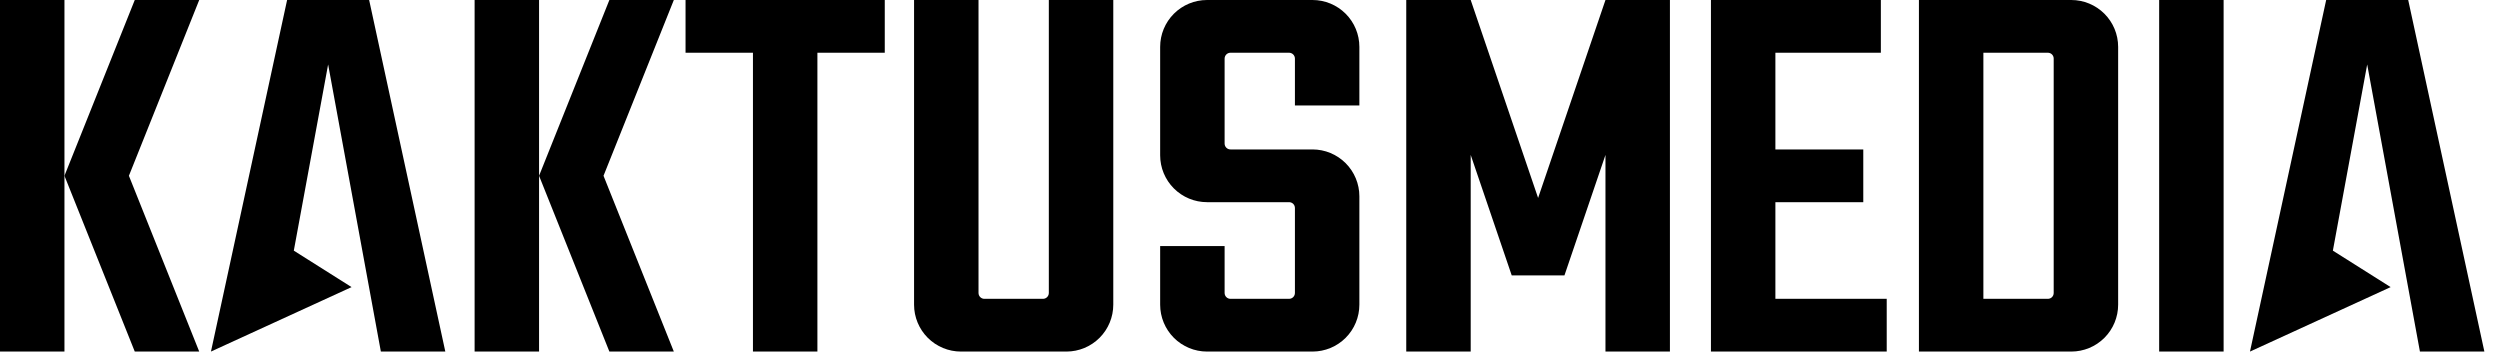 <svg width="128" height="18" viewBox="0 0 128 18" fill="none" xmlns="http://www.w3.org/2000/svg">
<path d="M82.2 0L78.751 10.135L75.3 0H72V18H75.3V7.932L77.4 14.1H80.1L82.2 7.932V18H85.5V0H82.2Z" fill="#000000"/>
<path d="M90.9 10.351H95.4V7.651H90.9V2.7H96.3V0H87.6V18H96.6V15.3H90.9V10.351Z" fill="#000000"/>
<path d="M113.849 0H110.549V18H113.849V0Z" fill="#000000"/>
<path d="M106.049 0H98.249V18H106.049C106.685 18 107.296 17.747 107.746 17.297C108.196 16.847 108.449 16.236 108.449 15.6V2.4C108.449 1.763 108.196 1.153 107.746 0.703C107.296 0.253 106.685 0 106.049 0ZM105.149 15C105.149 15.04 105.142 15.079 105.127 15.115C105.112 15.152 105.09 15.185 105.062 15.213C105.034 15.241 105.001 15.263 104.964 15.278C104.927 15.293 104.888 15.3 104.849 15.3H101.549V2.7H104.849C104.888 2.7 104.927 2.707 104.964 2.722C105.001 2.737 105.034 2.759 105.062 2.787C105.09 2.815 105.112 2.848 105.127 2.885C105.142 2.921 105.149 2.961 105.149 3V15Z" fill="#000000"/>
<path d="M123.3 0H119.1L115.2 17.995V18L122.4 14.7L119.443 12.833L121.2 3.3L123.9 18H127.2L123.3 0Z" fill="#000000"/>
<path d="M69.6 5.4V2.4C69.6 1.763 69.347 1.153 68.897 0.703C68.447 0.253 67.837 0 67.2 0H61.8C61.163 0 60.553 0.253 60.103 0.703C59.653 1.153 59.4 1.763 59.4 2.4V7.951C59.4 8.588 59.653 9.198 60.103 9.648C60.553 10.098 61.163 10.351 61.8 10.351H66C66.04 10.351 66.079 10.358 66.115 10.373C66.152 10.388 66.185 10.41 66.213 10.438C66.241 10.466 66.263 10.499 66.278 10.536C66.293 10.573 66.3 10.612 66.3 10.651V15C66.3 15.08 66.268 15.156 66.212 15.212C66.156 15.268 66.08 15.3 66 15.3H63C62.92 15.3 62.844 15.268 62.788 15.212C62.732 15.156 62.7 15.08 62.7 15V12.6H59.4V15.6C59.4 16.236 59.653 16.847 60.103 17.297C60.553 17.747 61.163 18 61.8 18H67.2C67.837 18 68.447 17.747 68.897 17.297C69.347 16.847 69.6 16.236 69.6 15.6V10.051C69.6 9.415 69.347 8.804 68.897 8.354C68.447 7.904 67.837 7.651 67.2 7.651H63C62.92 7.651 62.844 7.62 62.788 7.563C62.732 7.507 62.7 7.431 62.7 7.351V3C62.7 2.92 62.732 2.844 62.788 2.788C62.844 2.732 62.92 2.7 63 2.7H66C66.08 2.7 66.156 2.732 66.212 2.788C66.268 2.844 66.3 2.92 66.3 3V5.4H69.6Z" fill="#000000"/>
<path d="M53.7 15C53.7 15.08 53.668 15.156 53.612 15.212C53.556 15.268 53.48 15.3 53.4 15.3H50.4C50.32 15.3 50.244 15.268 50.188 15.212C50.132 15.156 50.1 15.08 50.1 15V0H46.8V15.6C46.8 16.236 47.053 16.847 47.503 17.297C47.953 17.747 48.563 18 49.2 18H54.6C55.236 18 55.847 17.747 56.297 17.297C56.747 16.847 57 16.236 57 15.6V0H53.7V15Z" fill="#000000"/>
<path d="M45.3 0H35.1V2.7H38.551V18H41.851V2.7H45.3V0Z" fill="#000000"/>
<path d="M0 0V18H3.3V9V0H0Z" fill="#000000"/>
<path d="M6.9 0L3.3 9L6.9 18H10.2L6.6 9L10.2 0H6.9Z" fill="#000000"/>
<path d="M31.2 0L27.6 9L31.2 18H34.5L30.9 9L34.5 0H31.2Z" fill="#000000"/>
<path d="M24.3 0V18H27.6L27.6 9L27.6 0H24.3Z" fill="#000000"/>
<path d="M14.7 0L10.802 17.995L10.8 18L18 14.7L15.043 12.833L16.8 3.3L19.5 18H22.8L18.9 0H14.7Z" fill="#000000"/>
</svg>
